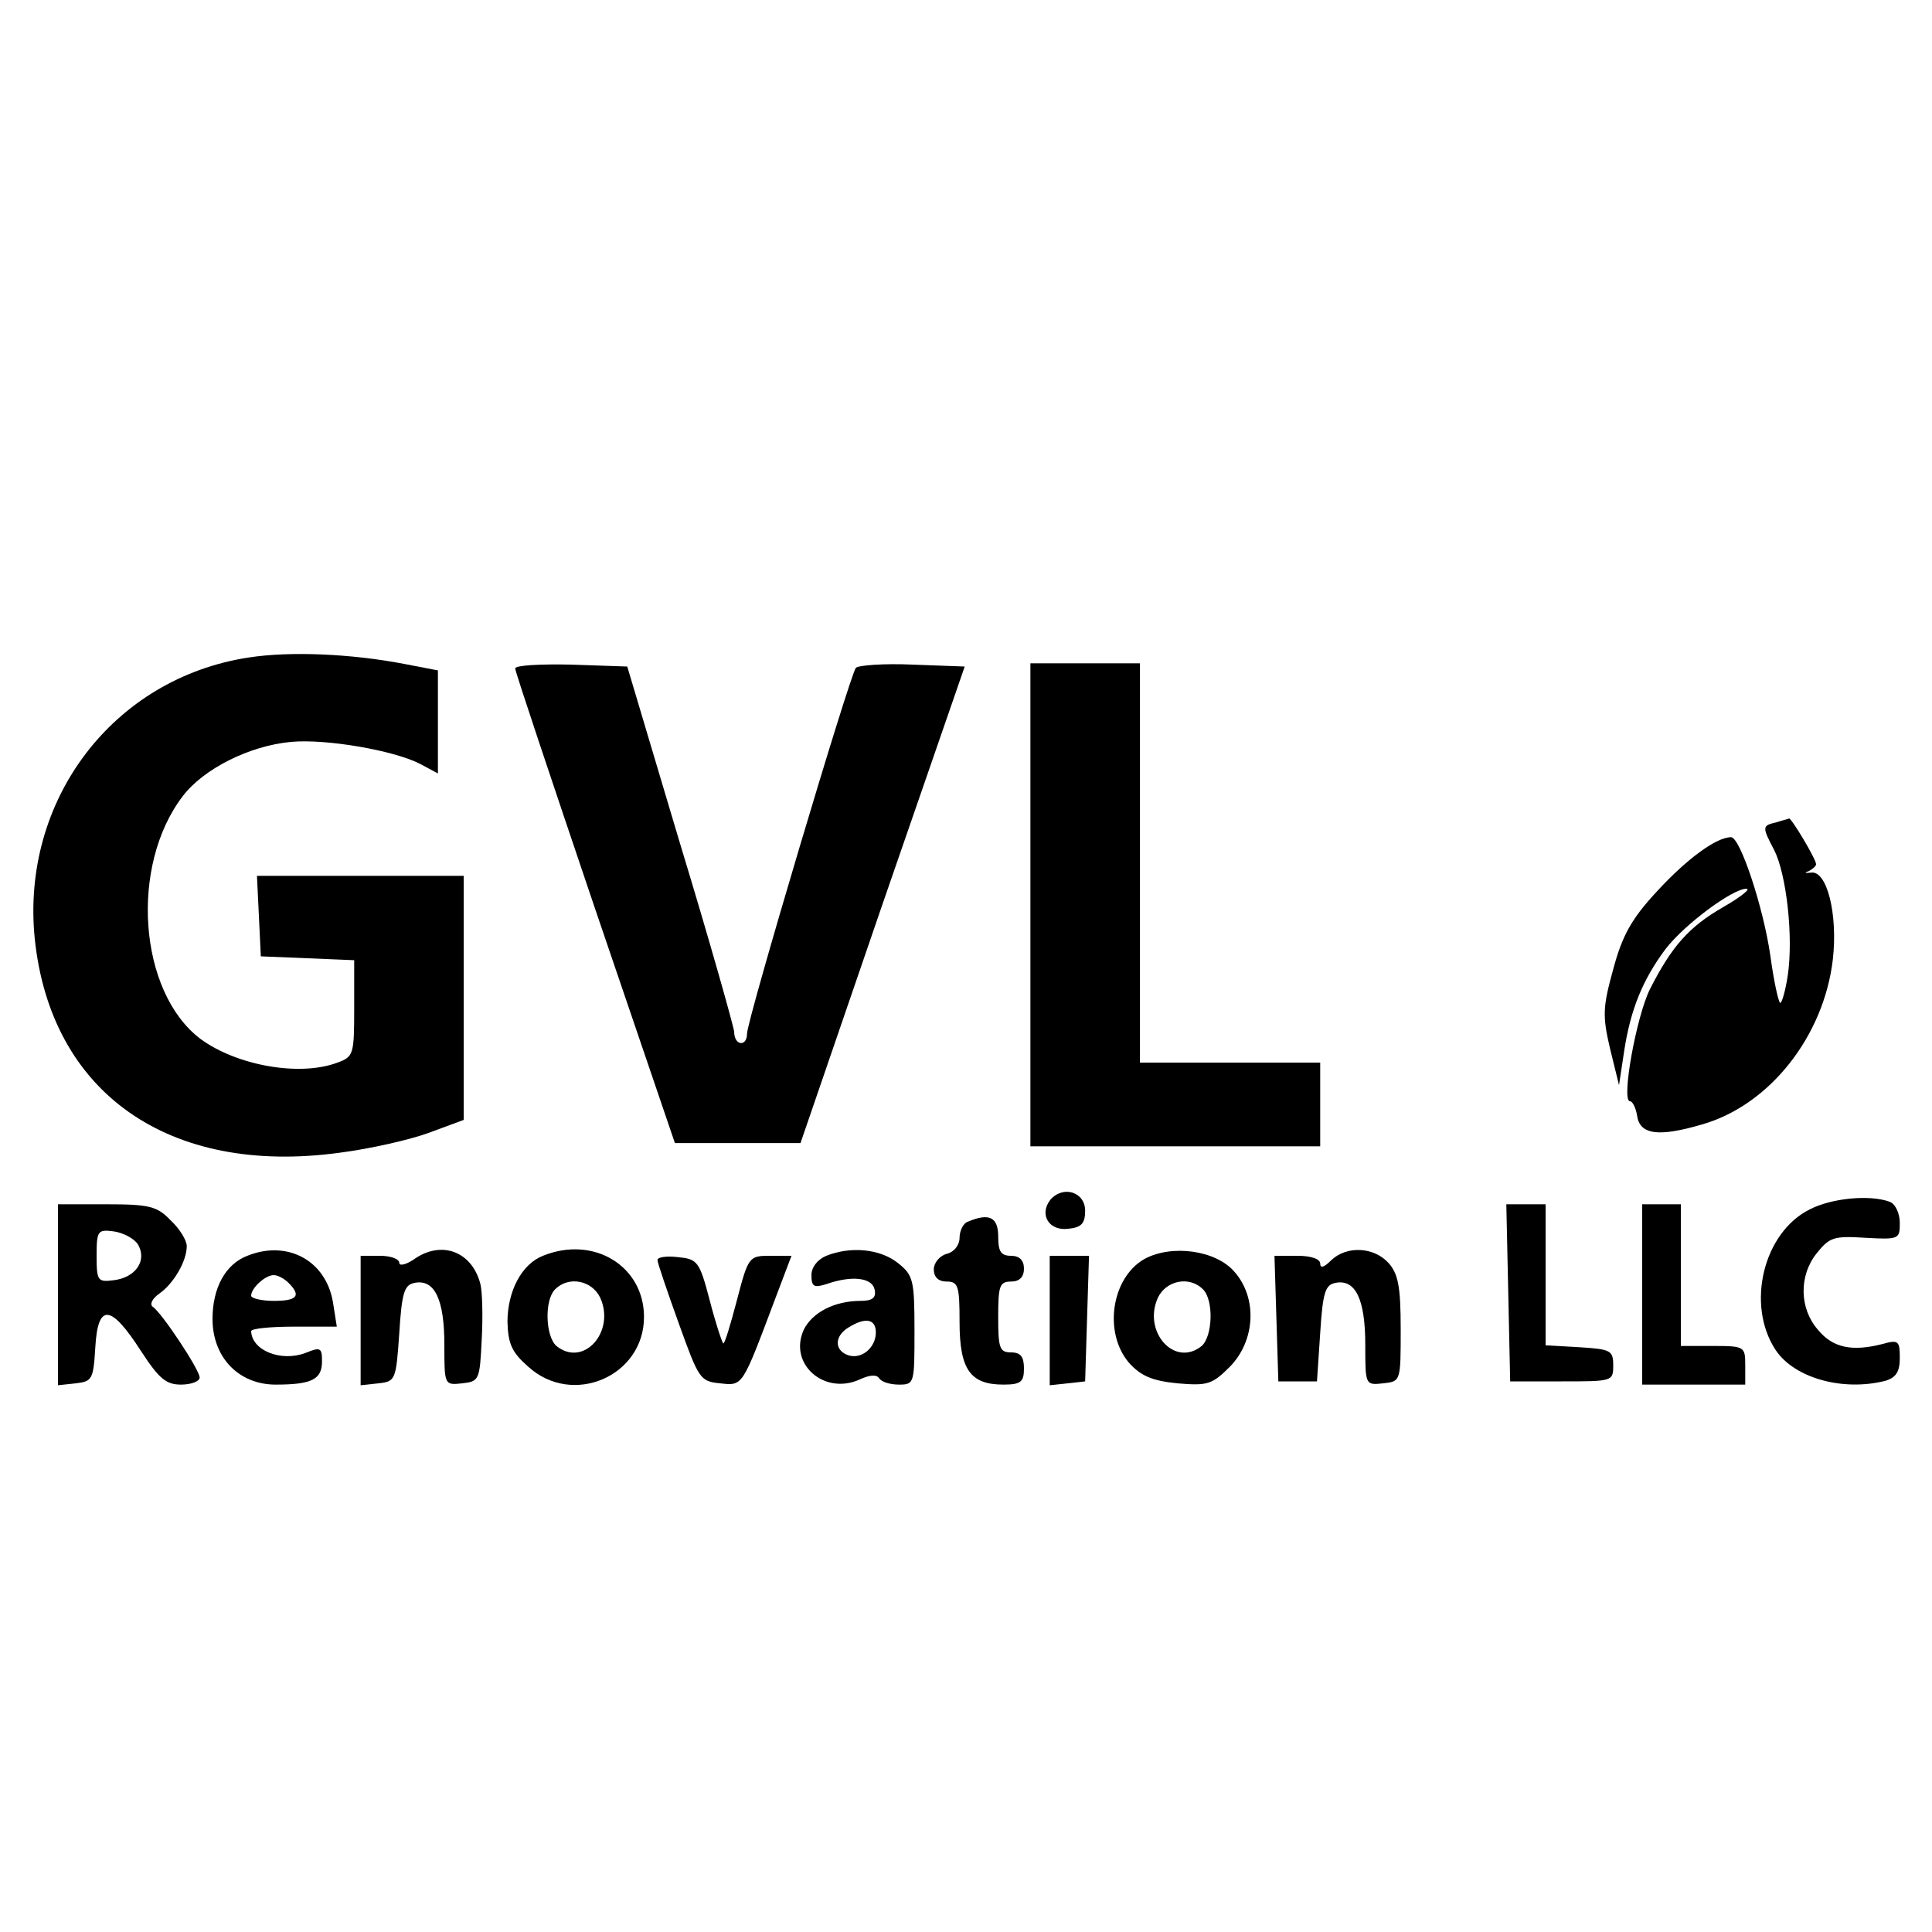 <?xml version="1.0" standalone="no"?>
<!DOCTYPE svg PUBLIC "-//W3C//DTD SVG 20010904//EN"
 "http://www.w3.org/TR/2001/REC-SVG-20010904/DTD/svg10.dtd">
<svg version="1.0" xmlns="http://www.w3.org/2000/svg"
 width="300pt" height="300pt" viewBox="0 0 300 300"
 preserveAspectRatio="xMidYMid meet">
<g transform="translate(0,300) scale(0.1,-0.1)"
fill="#000000" stroke="none">
<path d="M386 1979 c-210 -32 -354 -221 -332 -437 25 -239 208 -368 473 -332
47 6 109 20 139 31 l54 20 0 190 0 189 -160 0 -161 0 3 -62 3 -63 73 -3 72 -3
0 -75 c0 -71 -1 -75 -26 -84 -58 -22 -156 -5 -213 37 -96 73 -110 269 -27 377
32 42 103 78 168 84 54 5 159 -13 200 -34 l28 -15 0 80 0 80 -52 10 c-83 16
-178 20 -242 10z"/>
<path d="M800 1962 c0 -5 56 -172 124 -373 l124 -364 97 0 98 0 127 370 128
370 -81 3 c-44 2 -84 -1 -88 -5 -9 -10 -169 -547 -169 -568 0 -21 -20 -19 -20
3 -1 9 -38 141 -84 292 l-82 275 -87 3 c-48 1 -87 -1 -87 -6z"/>
<path d="M1600 1595 l0 -375 225 0 225 0 0 65 0 65 -140 0 -140 0 0 310 0 310
-85 0 -85 0 0 -375z"/>
<path d="M2758 1723 c-22 -5 -22 -7 -3 -43 19 -38 30 -134 21 -195 -4 -26 -10
-45 -12 -42 -3 3 -10 36 -15 73 -11 76 -47 184 -61 184 -23 0 -69 -34 -115
-84 -40 -43 -54 -69 -68 -121 -16 -58 -17 -72 -5 -123 l14 -57 8 53 c10 65 29
111 64 158 29 38 104 94 126 94 7 0 -9 -13 -37 -29 -52 -30 -79 -60 -113 -127
-21 -42 -45 -174 -31 -174 4 0 9 -10 11 -22 4 -30 33 -34 101 -14 105 30 189
137 203 256 8 70 -9 139 -34 135 -9 -1 -11 0 -4 2 6 3 12 8 12 11 0 8 -39 73
-42 71 -2 -1 -11 -3 -20 -6z"/>
<path d="M1631 1137 c-18 -23 -2 -49 28 -45 20 2 26 8 26 28 0 29 -34 40 -54
17z"/>
<path d="M2810 1122 c-72 -36 -99 -148 -53 -218 29 -44 105 -65 171 -48 16 5
22 14 22 35 0 27 -2 29 -27 22 -47 -12 -77 -6 -100 22 -29 33 -30 84 -2 119
20 25 27 27 75 24 53 -3 54 -2 54 23 0 15 -7 30 -16 33 -30 11 -89 6 -124 -12z"/>
<path d="M90 989 l0 -140 28 3 c25 3 27 6 30 56 4 69 24 67 71 -6 28 -43 39
-52 62 -52 16 0 29 5 29 11 0 12 -59 101 -73 110 -5 4 0 13 10 20 23 16 43 51
43 74 0 9 -11 27 -25 40 -21 22 -33 25 -100 25 l-75 0 0 -141z m124 79 c15
-25 -3 -52 -38 -56 -24 -3 -26 -1 -26 38 0 39 2 41 26 38 15 -2 32 -11 38 -20z"/>
<path d="M2342 993 l3 -138 80 0 c79 0 80 0 80 25 0 23 -4 25 -52 28 l-53 3 0
110 0 109 -30 0 -31 0 3 -137z"/>
<path d="M2550 990 l0 -140 80 0 80 0 0 30 c0 29 -1 30 -50 30 l-50 0 0 110 0
110 -30 0 -30 0 0 -140z"/>
<path d="M1503 1103 c-7 -2 -13 -14 -13 -25 0 -11 -8 -22 -20 -25 -11 -3 -20
-14 -20 -24 0 -12 7 -19 20 -19 18 0 20 -7 20 -63 0 -74 17 -97 68 -97 27 0
32 4 32 25 0 18 -5 25 -20 25 -18 0 -20 7 -20 55 0 48 2 55 20 55 13 0 20 7
20 20 0 13 -7 20 -20 20 -16 0 -20 7 -20 30 0 30 -14 37 -47 23z"/>
<path d="M384 1050 c-34 -13 -54 -50 -54 -98 0 -60 41 -102 98 -102 56 0 72 8
72 36 0 21 -2 23 -26 13 -38 -14 -83 4 -84 34 0 4 30 7 66 7 l67 0 -6 38 c-11
65 -71 97 -133 72z m64 -42 c20 -20 14 -28 -23 -28 -19 0 -35 4 -35 8 0 12 22
32 35 32 6 0 16 -5 23 -12z"/>
<path d="M642 1044 c-12 -8 -22 -10 -22 -5 0 6 -13 11 -30 11 l-30 0 0 -101 0
-100 28 3 c26 3 27 5 32 78 4 64 8 75 24 78 31 6 46 -26 46 -96 0 -63 0 -63
28 -60 26 3 27 5 30 68 2 35 1 74 -2 86 -13 51 -61 69 -104 38z"/>
<path d="M843 1050 c-33 -13 -55 -55 -55 -103 1 -34 7 -47 32 -69 69 -63 180
-15 180 77 0 79 -78 127 -157 95z m89 -65 c24 -53 -26 -109 -68 -75 -17 15
-19 71 -2 88 21 21 57 14 70 -13z"/>
<path d="M1283 1050 c-14 -6 -23 -18 -23 -30 0 -18 4 -20 23 -14 40 14 71 10
75 -8 3 -13 -3 -18 -22 -18 -40 0 -75 -18 -88 -45 -24 -53 32 -102 87 -77 15
7 26 8 30 2 4 -6 17 -10 31 -10 24 0 24 2 24 84 0 79 -2 86 -26 105 -28 22
-73 26 -111 11z m77 -119 c0 -24 -23 -43 -44 -35 -21 8 -20 30 2 43 26 16 42
13 42 -8z"/>
<path d="M1777 1045 c-51 -29 -64 -114 -24 -161 18 -20 35 -28 75 -32 47 -4
54 -2 82 26 39 40 43 106 7 147 -29 34 -98 43 -140 20z m91 -47 c17 -17 15
-73 -2 -88 -42 -34 -92 22 -68 75 13 27 49 34 70 13z"/>
<path d="M2067 1043 c-11 -11 -17 -13 -17 -5 0 7 -14 12 -35 12 l-36 0 3 -97
3 -98 30 0 30 0 5 75 c4 64 8 75 24 78 31 6 46 -26 46 -96 0 -63 0 -63 28 -60
27 3 27 3 27 84 0 67 -4 86 -19 103 -23 25 -65 27 -89 4z"/>
<path d="M1021 1043 c0 -4 15 -48 33 -98 31 -86 33 -90 64 -93 36 -4 34 -6 86
132 l25 66 -33 0 c-33 0 -34 -1 -52 -70 -10 -38 -19 -68 -21 -66 -2 2 -12 32
-21 67 -16 61 -19 64 -50 67 -17 2 -32 0 -31 -5z"/>
<path d="M1630 949 l0 -100 28 3 27 3 3 98 3 97 -31 0 -30 0 0 -101z"/>
</g>
</svg>
